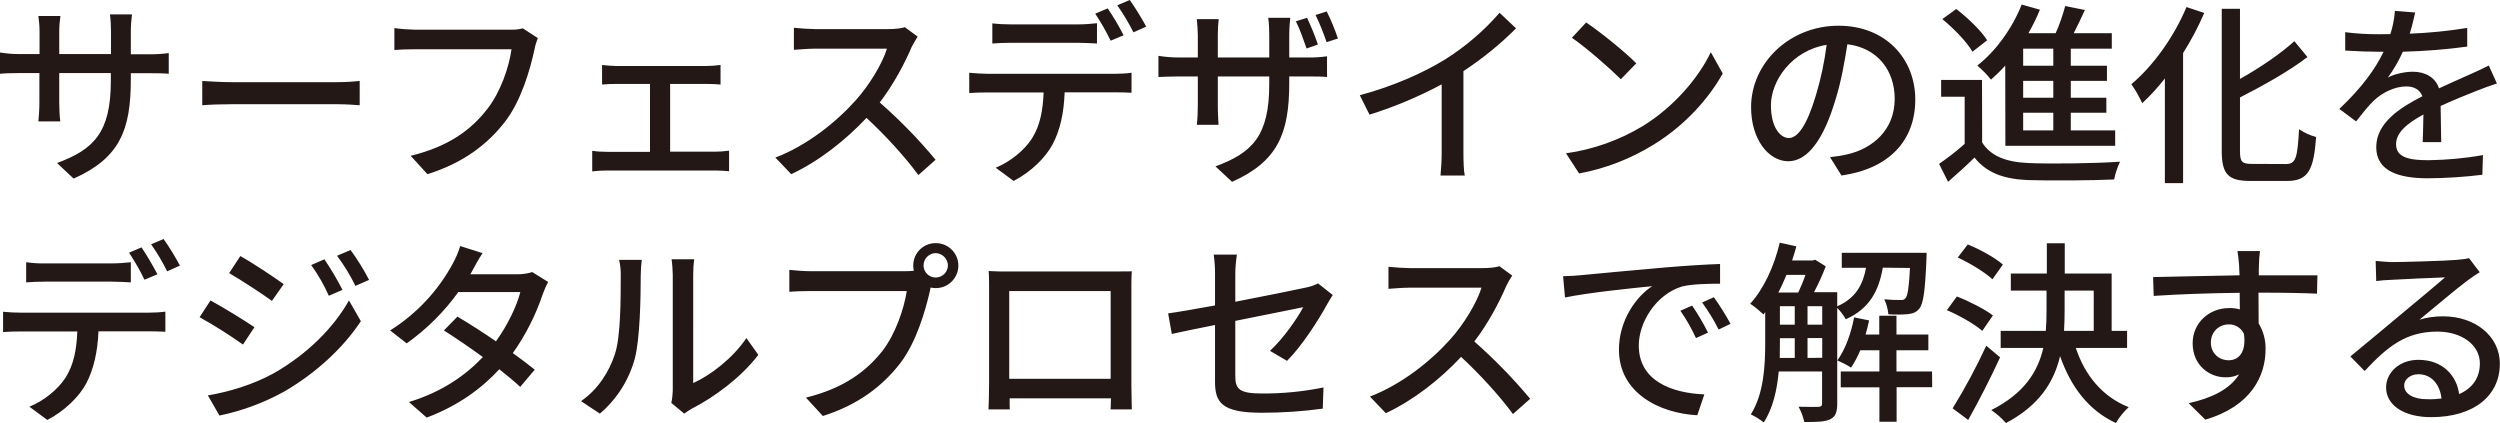 <?xml version="1.0" encoding="UTF-8"?> <!-- Generator: Adobe Illustrator 24.2.0, SVG Export Plug-In . SVG Version: 6.00 Build 0) --> <svg xmlns="http://www.w3.org/2000/svg" xmlns:xlink="http://www.w3.org/1999/xlink" version="1.1" id="レイヤー_1" x="0px" y="0px" viewBox="0 0 1700.8 287.8" style="enable-background:new 0 0 1700.8 287.8;" xml:space="preserve"> <style type="text/css"> .st0{fill:#231815;} </style> <g id="レイヤー_2_1_"> <g id="レイヤー_1-2"> <path class="st0" d="M89,54.3v-4.5h12.6c6.4,0,11,0.1,13.2,0.4V36.1c-4.4,0.6-8.9,0.9-13.3,0.8H89V21.4c0-3.9,0.3-7.7,0.8-11.6 h-15c0.5,3.8,0.7,7.7,0.7,11.6v15.4H40.3V21.5c0-3.6,0.3-7.1,0.8-10.6h-15c0.5,3.5,0.8,7.1,0.8,10.6v15.3h-13 c-4.7,0-9.3-0.3-13.9-1.1v14.5c2.1-0.3,7.6-0.5,13.8-0.5h13v20c0,5.6-0.5,11-0.7,12.9H41c-0.5-4.3-0.7-8.6-0.7-12.9v-20h35.1v5.3 c0,35.3-11.7,46.7-36.6,55.9l11.3,10.6C81.3,107.6,89,88.6,89,54.3z M137.6,55.1v16.5c4.5-0.4,12.5-0.7,19.8-0.7h72.4 c5.9,0,12,0.5,14.9,0.7V55.1c-3.3,0.3-8.5,0.8-14.9,0.8h-72.4C150.2,55.9,142,55.3,137.6,55.1L137.6,55.1z M365.9,25.9l-10.2-6.6 c-2.8,0.7-5.6,1-8.5,0.9h-64.5c-4.8-0.1-9.6-0.4-14.4-1.1v14.9c3.3-0.3,8.6-0.5,14.4-0.5H348c-1.7,12.2-7.5,29.3-16.6,40.8 c-10.9,14-25.9,25.3-52,31.7l11.4,12.5c24.2-7.6,40.9-20.2,53-36c10.8-14.1,16.9-35.3,19.8-48.8C364.1,31,364.9,28.4,365.9,25.9z M409.6,44.2v13.3c2.8-0.3,7.3-0.4,9.7-0.4h22.9v46.2H413c-3.4,0-6.8-0.2-10.1-0.7v14c3.4-0.4,6.7-0.6,10.1-0.6h73.6 c3.2,0,6.3,0.2,9.4,0.5v-14c-3.1,0.4-6.3,0.7-9.4,0.7h-30.7V57.1h24.6c2.9,0,6.6,0.1,9.7,0.4V44.2c-3.2,0.4-6.5,0.7-9.7,0.7h-61.2 C416,44.8,412.8,44.6,409.6,44.2z M624.3,24.9l-8.7-6.4c-2.3,0.8-6.7,1.3-11.6,1.3h-49.4c-4.8-0.1-9.7-0.4-14.5-0.9v15 c2.1-0.1,9.3-0.8,14.5-0.8h48.8c-3.2,10.4-12.1,25-21.2,35.1c-13.2,14.8-33.1,30.8-54.7,39l10.8,11.3c19-8.9,37-23.2,51.2-38.3 c13.2,12.2,26.5,26.9,35.3,38.9l11.7-10.4c-11.6-14-24.3-27-38-39c9.3-12,17.2-27,21.8-37.9C621.6,29.4,622.9,27.1,624.3,24.9z M675.1,15.9v13.7c3.6-0.3,8.5-0.5,13-0.5H733c4.3,0,9,0.3,13.3,0.5V15.8c-4.4,0.5-8.9,0.8-13.3,0.8h-45 C683.7,16.6,679.4,16.4,675.1,15.9L675.1,15.9z M659.4,49.5v13.8c3.7-0.3,8.1-0.4,12.1-0.4H710c-0.5,12-2.3,22.5-8,31.4 c-5.2,8.1-14.8,15.8-24.6,19.8l12.2,9c11.6-6,21.7-15.8,26.5-24.9c5.1-9.6,7.7-21.3,8.2-35.4h34.3c3.5,0,8,0.1,11.2,0.3V49.5 c-3.7,0.5-7.4,0.7-11.2,0.7h-87.1C667.5,50.1,663.5,49.9,659.4,49.5z M753.6,5.7l-8.5,3.6c3.9,5.9,7.4,12,10.5,18.4l8.8-3.7 C761.2,17.7,757.6,11.6,753.6,5.7z M768.6,0l-8.5,3.6c4.1,5.8,7.8,12,11,18.4l8.7-3.9C776.4,11.9,772.7,5.8,768.6,0L768.6,0z M889.2,12.1l-7.6,2.4c2.7,5.2,5.3,12.8,7.3,18.5l7.7-2.7C894.5,24.1,892,18,889.2,12.1z M902.6,7.8l-7.6,2.4 c2.9,6,5.4,12.2,7.5,18.5l7.7-2.5C908.1,19.9,905.6,13.8,902.6,7.8z M877.1,56.5V52h12.5c6.4,0,11.2,0.1,13.2,0.4V38.3 c-4.4,0.6-8.9,0.9-13.3,0.8h-12.4V23.7c0-5.3,0.5-9.7,0.7-11.6h-15c0.5,3.8,0.7,7.7,0.7,11.6v15.4h-35V23.8 c0-3.6,0.2-7.2,0.6-10.8h-14.9c0.4,3.5,0.6,7.1,0.7,10.6v15.5h-13c-4.6,0-9.3-0.4-13.8-1.1v14.4c2.1-0.1,7.6-0.4,13.8-0.4h13v20 c0,4.3-0.2,8.6-0.7,12.9h14.8c-0.1-1.9-0.5-7.6-0.5-12.9V52h35v5.3c0,35.3-11.7,46.7-36.6,55.9l11.3,10.5 C869.2,109.9,877.1,90.9,877.1,56.5z M925.1,64.8l6.6,13.2c17-5.3,33.4-12.2,49.1-20.6v46.3c0,5.2-0.3,10.5-0.8,15.7h16.5 c-0.7-2.9-0.9-10.2-0.9-15.7V48.4c12.9-8.5,24.9-18.2,35.8-29.1l-11.2-10.6c-10.7,12.3-23.2,23-37,31.7 C968.4,49.5,948.4,58.5,925.1,64.8L925.1,64.8z M1079.1,15.3l-9.7,10.4c9.8,6.7,26.3,21.2,33.3,28.2l10.5-10.8 C1105.7,35.4,1088.4,21.5,1079.1,15.3z M1065.4,104.3l8.9,13.7c18.1-3.3,35.4-10.1,51-19.8c20.8-12.8,37.1-30.9,46.7-48.2 l-8.1-14.5c-8.1,17-24.7,37-46.2,50.2C1101.7,95.4,1083.9,101.7,1065.4,104.3L1065.4,104.3z M1303,67.7 c0-27.8-20.2-50.2-52.2-50.2c-33.4,0-59.5,25.5-59.5,55.4c0,22.2,12.1,36.8,25.3,36.8s24.2-15,32.2-42.2c3.9-12.5,6.1-25.4,8-37.4 c20.5,2.5,32.2,17.8,32.2,37.1c0,21.4-15.2,33.9-32.2,37.8c-3.9,0.9-7.8,1.5-11.8,1.9l7.8,12.5C1285.2,114.8,1303,95.7,1303,67.7z M1204.8,71.6c0-16.5,14-37.2,37.9-41.1c-1.5,11.6-3.9,23.1-7.3,34.3c-6.1,20.5-12.4,29.1-18.4,29.1 C1211.3,93.9,1204.8,86.9,1204.8,71.6L1204.8,71.6z M1396.9,44.7h-20.5V33.1h20.5V44.7z M1396.9,66.5h-20.5V55h20.5V66.5z M1396.9,88.7h-20.5v-12h20.5V88.7z M1364.3,99.2h74.7V88.7h-30.2v-12h24.2V66.5h-24.2V55h24.6V44.7h-24.6V33.1h27.9V22.6h-25.9 c2.5-4.9,5.2-10.5,7.6-15.8l-13.4-2.7c-1.7,6.3-3.8,12.5-6.5,18.5H1380c2.9-5.2,5.6-10.5,7.8-16l-12.4-3.5 c-6.4,16.2-17.7,31.8-30.2,41.5c3.4,2.9,6.6,6.1,9.3,9.6c3.4-3,6.7-6.2,9.7-9.6L1364.3,99.2z M1351.9,27.4 c-4-6.5-13.3-15.3-21-21.3l-9.5,6.9c7.8,6.4,16.8,15.6,20.5,22.2L1351.9,27.4z M1348.4,54.4h-27.8v11.4h16v32.1 c-5.5,4.9-11.4,9.4-17.4,13.6l6.1,12.2c6.5-5.7,12.4-11,18-16.5c8.1,10.2,19.6,14.6,36.1,15.3c15.4,0.5,43.6,0.3,58.9-0.4 c0.8-4.2,2.2-8.2,4-12.1c-16.9,1.2-47.8,1.6-62.8,0.9c-14.8-0.7-25.3-4.8-31-14L1348.4,54.4z M1487.5,4.8 c-8.5,20.4-22.8,40.2-37.5,52.5c2.9,4.1,5.3,8.4,7.4,12.9c5.6-5.2,10.7-10.8,15.4-16.8v71.2h12.4V36.1 c5.5-8.7,10.3-17.8,14.4-27.3L1487.5,4.8z M1532.1,111.5c-6.9,0-8.2-1.3-8.2-8.9V66.3c16-8.2,33.3-17.8,45.9-27.5l-8.9-10.8 c-9.2,8.4-23.2,18-37,25.7V6h-12.4v96.5c0,16.1,4.4,20.6,19.4,20.6h25.1c14.5,0,18.1-7.8,19.7-29.9c-4.1-1.1-8.1-2.9-11.6-5.3 c-1.1,19-2,23.7-8.9,23.7L1532.1,111.5z M1643.1,8.5l-13.8-1.1c-0.4,5.4-1.4,10.7-3.1,15.8c-2.7,0.1-5.3,0.1-7.8,0.1 c-7.7,0-15.3-0.4-22.9-1.4v12.5c7.4,0.5,16.6,0.8,22.2,0.8h3.9c-5.4,11.3-14.5,24.2-30.1,38.9l11.4,8.5 c4.4-5.6,8.2-10.5,12.1-14.2c5.6-5.3,14-9.6,22.1-9.6c4.9,0,9.2,2,10.9,6.7c-15.4,7.8-31.4,18.2-31.4,34.6s15.4,21.2,35.2,21.2 c12.4-0.1,24.7-0.9,37-2.4l0.4-13.4c-12.2,2.2-24.6,3.3-37,3.5c-13.4,0-22.1-1.9-22.1-10.9c0-7.8,7.2-14,18.6-20.2 c-0.1,6.5-0.3,14.1-0.5,18.8h12.6c-0.1-6.4-0.3-17-0.4-24.6c9.3-4.3,18-7.7,24.7-10.4c4-1.6,9.7-3.7,13.6-4.9l-5.5-12.2 c-4.2,2.1-8.1,3.9-12.6,5.9c-6.3,2.9-13,5.7-21.3,9.6c-2.5-7.5-9.4-11.3-17.8-11.3c-5.2,0-12.7,1.5-17,4c4-5.5,7.4-11.4,10.2-17.6 c14.6-0.4,29.2-1.5,43.8-3.5V19c-12.9,2.1-26,3.4-39.1,3.9C1641.2,17.2,1642.2,12.2,1643.1,8.5L1643.1,8.5z M17.8,178.4v13.7 c3.6-0.3,8.5-0.5,13-0.5h44.9c4.3,0,9,0.3,13.3,0.5v-13.7c-4.4,0.5-8.9,0.8-13.3,0.8h-45C26.4,179.3,22.1,179,17.8,178.4z M2.1,212.1v13.8c3.7-0.3,8.1-0.4,12.1-0.4h38.4c-0.5,12-2.3,22.5-8,31.4c-5.2,8.1-14.8,15.8-24.6,19.8l12.2,9 c11.6-6,21.7-15.8,26.5-24.9c5-9.6,7.7-21.3,8.3-35.4h34.3c3.5,0,8,0.1,11.2,0.3v-13.7c-3.7,0.5-7.4,0.7-11.2,0.7H14.2 C10.2,212.7,6.2,212.5,2.1,212.1z M96.3,168.3l-8.5,3.6c3.9,5.9,7.4,12,10.5,18.4l8.8-3.7C103.8,180.3,100.2,174.2,96.3,168.3z M111.3,162.6l-8.5,3.6c4.1,5.8,7.8,12,10.9,18.4l8.7-3.9C119.1,174.5,115.4,168.4,111.3,162.6L111.3,162.6z M220.7,176.4l-9,3.9 c4.7,6.5,8.7,13.5,12,20.9l9.3-4C229.3,190,225.2,183.1,220.7,176.4L220.7,176.4z M238.5,170.1l-9.2,3.9c4.8,6.4,9,13.3,12.5,20.5 l9.3-4.1C247.4,183.3,243.2,176.5,238.5,170.1L238.5,170.1z M163.5,174.2l-7.6,11.6c8.1,4.7,22.4,14,29.1,18.9l8-11.4 C186.7,188.7,171.8,178.8,163.5,174.2L163.5,174.2z M141.4,269l7.9,13.7c15.5-3.2,30.3-8.7,44.2-16.4c21.6-12.6,40.1-29.7,52-47.8 l-8.1-14.1c-10.6,18.9-28.7,36.7-50.9,49.4C172.4,261.6,156.2,266.5,141.4,269L141.4,269z M143.2,204.4l-7.4,11.4 c10.2,5.7,20,11.9,29.5,18.6l7.8-11.8C166.7,218.2,151.5,208.9,143.2,204.4L143.2,204.4z M328.3,172.2l-15.2-4.8 c-1.3,4.2-3,8.2-5.1,12c-10,18.5-24.7,34.2-42.6,45.4l11.3,8.8c13.5-9.6,25.4-21.4,35.1-34.9H354c-2.5,9.7-8.8,22.8-16.6,33.5 c-8.9-6.1-18.2-12.1-26.2-16.8l-9.2,9.4c7.7,4.9,17.3,11.4,26.5,18.1c-11.4,12.1-27.5,23.7-50.3,30.6l12.1,10.6 c21.7-8.2,37.5-20,49.4-32.9c5.5,4.4,10.5,8.5,14.2,12l9.9-11.7c-4.1-3.3-9.3-7.3-14.9-11.3c8.7-12.3,15.6-25.9,20.4-40.2 c1-2.8,2.2-5.6,3.6-8.2l-10.8-6.7c-3.2,1-6.6,1.5-10,1.5h-32.1c0.5-0.9,0.9-1.7,1.5-2.7C322.8,181.4,325.6,176.2,328.3,172.2 L328.3,172.2z M456.7,274.1l8.8,7.3c1.6-1.2,3.3-2.3,5-3.3c15.3-7.7,34.1-21.7,45.4-36.7l-8.1-11.4c-9.6,14.1-24.6,25.4-36.2,30.6 V187c0-3.6,0.2-7.1,0.7-10.6h-15.4c0.5,3.5,0.7,7.1,0.8,10.6v78.8C457.6,268.6,457.3,271.4,456.7,274.1z M395.3,272.9l12.8,8.5 c11.5-9.8,19.7-22.7,23.7-37.2c3.6-13.3,4.1-41.6,4.1-56.8c0-3.6,0.3-7.1,0.7-10.6h-15.4c0.8,3.5,1.2,7.1,1.1,10.8 c0,15.3,0,41.2-3.9,53.1C414.5,252.8,406.9,264.9,395.3,272.9L395.3,272.9z M628.3,180.6c0-4.6,3.7-8.3,8.2-8.4 c4.6,0.1,8.3,3.8,8.4,8.4c-0.1,4.6-3.8,8.2-8.4,8.2C632,188.8,628.3,185.1,628.3,180.6L628.3,180.6z M621.3,180.6 c0,1.2,0.1,2.4,0.4,3.6c-1.9,0.2-3.8,0.3-5.7,0.3h-64.6c-4.4,0-10.7-0.5-14.4-0.9v14.9c3.5-0.3,8.8-0.5,14.4-0.5h65.5 c-1.9,12.1-7.6,29.1-16.6,40.8c-11,13.8-26.1,25.3-52,31.7l11.5,12.5c24.1-7.6,40.7-20.4,52.8-36.1c10.8-14.2,16.9-35.3,20-48.8 c0.1-0.8,0.4-1.7,0.5-2.5c1.2,0.3,2.4,0.4,3.6,0.4c8.4,0,15.3-6.9,15.3-15.3c0-8.4-6.8-15.3-15.3-15.3 C628.2,165.3,621.3,172.1,621.3,180.6C621.3,180.6,621.3,180.6,621.3,180.6L621.3,180.6z M672.6,184.4c0.3,3.5,0.3,8.1,0.3,11.6 v65.3c0,5.3-0.3,16-0.4,17.2h14.5c-0.1-0.7-0.1-3.9-0.1-7.5h68.9c-0.1,3.7-0.1,6.8-0.3,7.5h14.5c0-1.1-0.3-12.5-0.3-17.2V196 c0-3.7,0-7.9,0.3-11.4c-4.4,0.1-9.2,0.1-12.2,0.1h-72.3C682.1,184.7,677.8,184.7,672.6,184.4L672.6,184.4z M686.6,198h69v59.7h-69 V198z M826.6,259.6c0,14.2,4.5,21.2,31.8,21.2c13.9,0,27.8-0.9,41.5-2.8l0.5-14.4c-13.8,2.8-27.8,4.2-41.8,4.1 c-15.3,0-18.2-2.9-18.2-11.7v-37.7c21.6-4.4,43.1-8.6,46.2-9.3c-3.9,7.4-13.2,21-22.6,29.7l11.6,6.8 c10.2-10.2,21.4-27.7,27.4-38.7c1.1-2,2.7-4.5,3.7-6.1l-10-7.9c-2.6,1.3-5.3,2.3-8.1,2.8c-5.7,1.3-27,5.6-48.2,9.7v-18.5 c0-4.5,0.4-9.1,1.1-13.6h-15.8c0.6,4.5,1,9,0.9,13.6v21c-13.7,2.5-25.8,4.6-31.9,5.4l2.5,14c5.5-1.2,16.6-3.6,29.4-6.1 L826.6,259.6z M1028.8,187.5l-8.7-6.4c-2.3,0.8-6.7,1.3-11.6,1.3h-49.4c-4.8-0.1-9.7-0.4-14.5-0.9v15c2.1-0.1,9.3-0.8,14.5-0.8 h48.8c-3.2,10.4-12.1,25-21.2,35.1c-13.2,14.8-33.1,30.7-54.7,39l10.8,11.3c19-8.9,37-23.1,51.2-38.3 c13.2,12.2,26.5,26.9,35.3,38.9l11.7-10.4c-11.7-14-24.4-27-38-39c9.3-12,17.2-27,21.8-37.9C1026,192,1027.3,189.7,1028.8,187.5 L1028.8,187.5z M1063.4,187.9l1.3,14.5c14.9-3.2,45.9-6.4,59.3-7.7c-10.8,7-22.6,23.1-22.6,43.2c0,29.3,27.3,43.2,53.3,44.6 l4.8-14.2c-22-0.9-44.6-9-44.6-33.3c0-15.7,11.7-34.7,29.4-40.1c6.9-1.7,18.5-1.9,25.9-1.9v-13.4c-9.2,0.3-22.5,1.1-36.7,2.3 c-24.5,2.1-48.2,4.4-57.9,5.3C1073.1,187.5,1068.4,187.8,1063.4,187.9L1063.4,187.9z M1151.2,207.9l-8,3.5 c4.1,5.9,7.6,12.1,10.6,18.6l8.2-3.7C1158.8,219.9,1155.2,213.8,1151.2,207.9L1151.2,207.9z M1166,202.2l-8,3.6 c4.2,5.8,8,11.9,11.2,18.4l8.1-3.9C1173.9,214,1170.1,208,1166,202.2L1166,202.2z M1229.7,243.5v-13.5h10v13.4L1229.7,243.5z M1210.9,230.1h10.1v13.4h-10.2c0.1-3.3,0.1-6.5,0.1-9.6L1210.9,230.1z M1228.3,187c-1.4,4.1-3.1,8.1-4.9,12h-13.6 c2-3.7,3.9-7.9,5.6-12H1228.3z M1229.7,208.3h10v12.6h-10V208.3z M1210.9,208.3h10.1v12.6h-10.1L1210.9,208.3z M1299.4,182.3 c-0.7,13.6-1.6,19-3.1,20.6c-0.8,1.1-1.9,1.3-3.6,1.2c-3.6,0-7.2-0.1-10.8-0.5c1.5,3.2,2.5,6.7,2.8,10.2c4.5,0.3,9,0.3,13.4-0.1 c3.4-0.4,5.7-1.3,7.6-3.7c2.8-3.2,4-12.1,4.9-33.7c0.1-1.3,0.1-4.3,0.1-4.3H1253v10.2h16.5c-2.1,11.3-6.9,20.6-19.6,26.2v-9.6 h-15.8c3-5.7,5.7-11.6,8-17.6l-7.2-4.5l-1.7,0.5h-14c1.1-3.2,2-6.4,2.9-9.6l-11.3-2.5c-3.8,16.1-10.9,31.5-20.1,41.5 c3.2,2.2,6.2,4.7,9,7.3l1.2-1.5v21.1c0,14.9-0.9,34.5-9.8,48.4c3.1,1.5,6.1,3.3,8.8,5.5c6.3-9.6,9.1-22.4,10.2-34.7h29.5v21.7 c0,1.7-0.7,2.3-2.4,2.4s-7.2,0-13.6-0.1c1.8,3.3,3.1,6.8,3.9,10.4c8.7,0,14-0.1,17.7-1.9s4.7-5.3,4.7-10.6v-65.1 c2.3,2.3,4.3,4.9,5.8,7.7c16.4-7.3,22.5-19.6,25.2-35.1L1299.4,182.3z M1314.4,252.7h-24.2v-14.4h21.7v-10.7h-21.7v-12.8h-11.7 v12.8h-9.3c0.9-3.2,1.7-6.4,2.4-9.6l-10.2-2.1c-2.1,11-6,21.8-11.4,29.3c3.2,1.4,6.4,3,9.3,4.9c2.5-3.7,4.6-7.7,6.3-11.8h13v14.4 h-26.3v10.8h26.3v23.4h11.7v-23.5h24.2L1314.4,252.7z M1362.6,180c-5.3-4.7-15.7-10.4-23.9-13.7l-6.8,8.9 c8.4,3.9,18.6,10.1,23.6,14.8L1362.6,180z M1355.8,214.6c-5.4-4.2-16.2-9.7-24.5-12.9l-6.8,9.3c8.5,3.6,19,9.6,24.1,14.1 L1355.8,214.6z M1351.3,235.2c-6.8,14.6-14.4,28.9-22.9,42.6l10.6,7.9c7.2-12.8,15.3-28.6,21.7-42.6L1351.3,235.2z M1404.6,197.7 h19.8v27.4h-20.2c0.3-4.8,0.4-9.4,0.4-14.2V197.7z M1447.1,236.7v-11.6h-10.5v-39h-31.9v-20.6h-12.2v20.6H1368v11.6h24.3v13 c0,4.8-0.1,9.6-0.5,14.4h-30.7v11.6h29c-3.7,16.1-12.9,30.9-35.4,42.3c3.7,2.5,7,5.4,10,8.8c22.8-12,32.7-28.1,36.8-45.5 c7.4,21.1,19.6,37,38,45.5c2.3-4,5.2-7.6,8.7-10.8c-17.8-7-29.8-21.6-36-40.3L1447.1,236.7z M1537.5,170.8h-15.3 c0.3,1.3,0.7,5.5,1.1,9.7c0.1,1.6,0.1,3.9,0.3,6.8c-19,0.3-43.8,0.9-58.8,1.2l0.4,12.8c16.5-1.1,38.3-1.9,58.5-2.1 c0,3.9,0.1,7.9,0.1,11.3c-2.4-0.7-4.9-1-7.4-0.9c-13.4,0-24.7,10-24.7,23.9c0,15.2,11.6,23.2,22.3,23.2c3.2,0.1,6.4-0.6,9.3-2 c-6.4,10.2-18.6,16.1-34.3,19.6l11.3,11.2c31.5-9.2,41-30.1,41-47.8c0.2-6.2-1.5-12.4-4.7-17.7c0-6,0-13.7-0.1-20.9 c19.3,0,31.9,0.3,39.8,0.7l0.3-12.5h-39.9c0-2.7,0-5.1,0.1-6.7C1536.8,177.3,1537.1,174.1,1537.5,170.8L1537.5,170.8z M1504.1,233.2c0-8,6-12.5,12.1-12.5c4.4-0.2,8.5,2.4,10.4,6.4c1.7,12.5-3.5,18-10.4,18C1509.9,245.1,1504.2,240.6,1504.1,233.2 L1504.1,233.2z M1635.6,262.2c0-4,4.1-7.6,9.7-7.6c8.8,0,14.6,6.8,15.7,16.5c-3.1,0.4-6.3,0.6-9.4,0.5 C1642.1,271.7,1635.6,268.1,1635.6,262.2L1635.6,262.2z M1616.2,177.5l0.4,13.7c3.1-0.4,6.5-0.7,9.8-0.8c6.9-0.4,29.9-1.5,37-1.7 c-6.7,5.9-22.1,18.6-29.5,24.8c-7.8,6.5-24.5,20.5-34.9,29l9.7,9.9c15.7-16.8,28.2-26.8,49.5-26.8c16.6,0,28.9,9.1,28.9,21.6 c0,9.7-4.9,16.9-14.1,20.9c-1.7-12.6-11.2-23.3-27.7-23.3c-13.2,0-22,8.9-22,18.8c0,12.1,12.2,20.2,30.6,20.2 c29.9,0,46.8-15.2,46.8-36.3c0-18.6-16.5-32.3-38.7-32.3c-5.4,0-10.8,0.7-16,2.3c9.4-7.7,25.8-21.6,32.6-26.6 c2.8-2.1,5.6-4,8.4-5.7l-7.3-9.6c-1.5,0.5-3.9,0.8-8.5,1.2c-7.2,0.7-37.5,1.5-44.4,1.5C1623.2,178.1,1619.7,177.9,1616.2,177.5 L1616.2,177.5z"></path> </g> </g> </svg> 